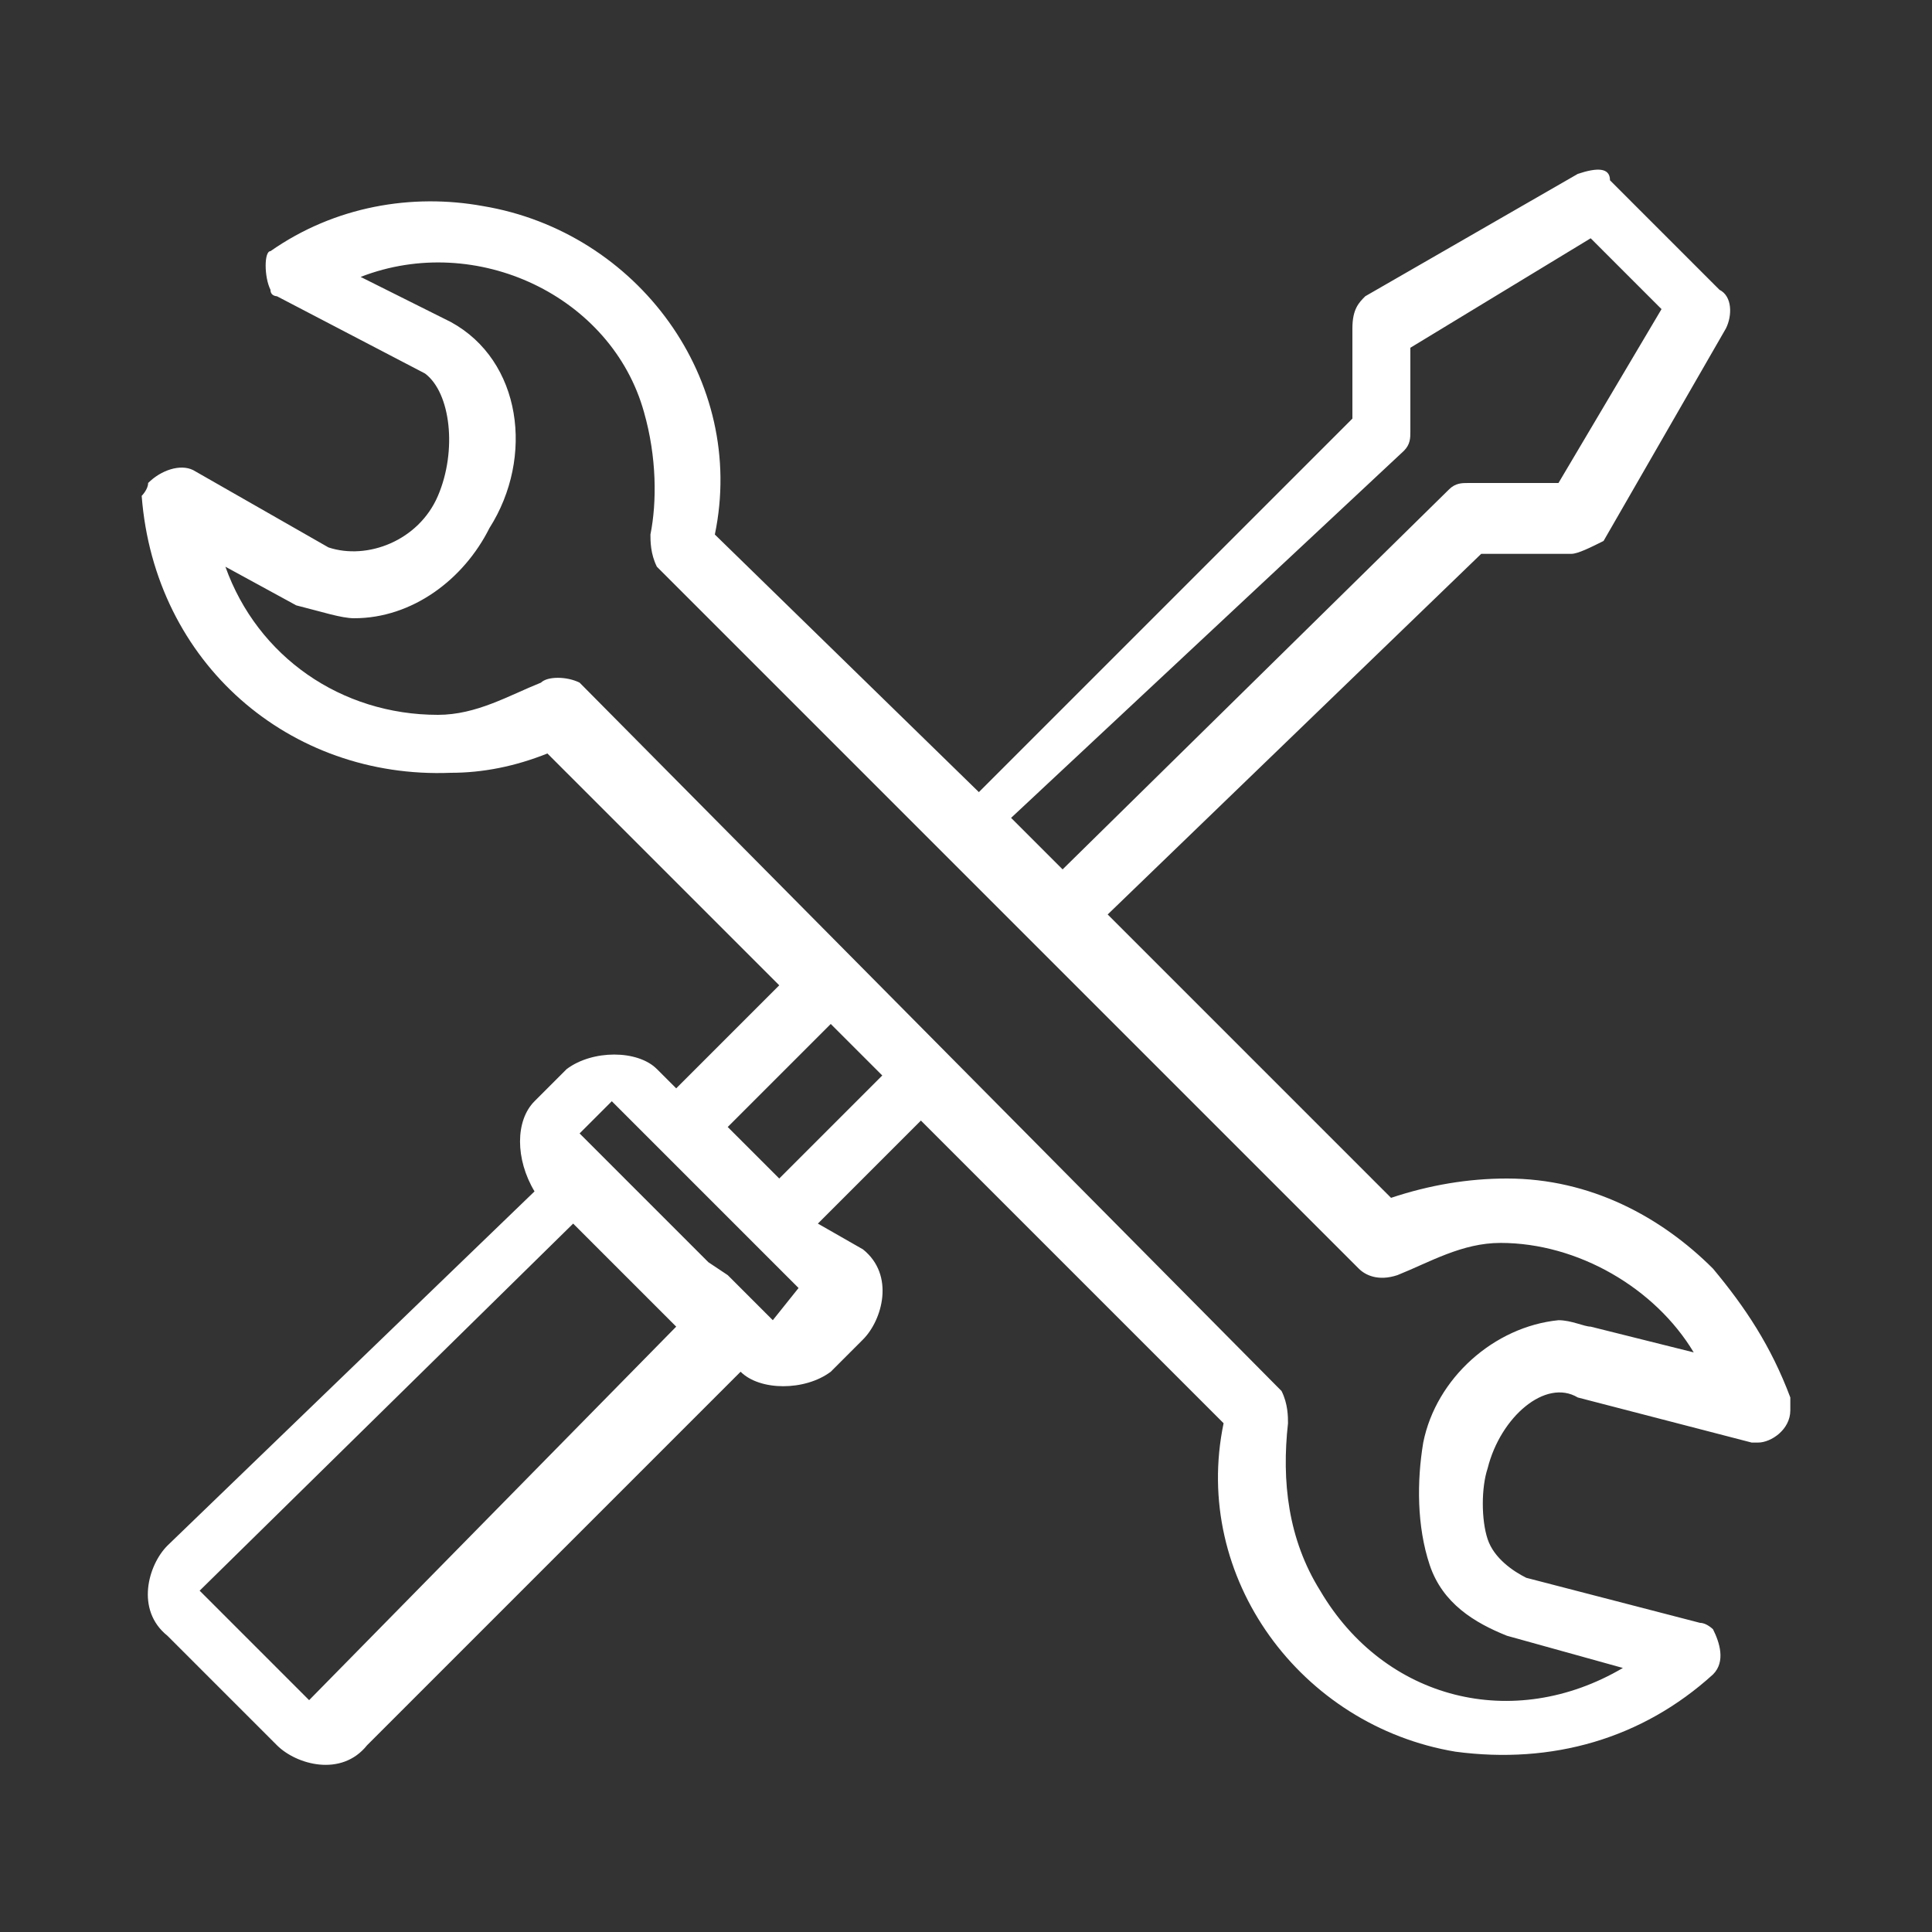 <?xml version="1.0" encoding="utf-8"?>
<!-- Generator: Adobe Illustrator 25.4.1, SVG Export Plug-In . SVG Version: 6.00 Build 0)  -->
<svg version="1.1" id="Layer_1" xmlns="http://www.w3.org/2000/svg" xmlns:xlink="http://www.w3.org/1999/xlink" x="0px" y="0px"
	 viewBox="0 0 30 30" style="enable-background:new 0 0 30 30;" xml:space="preserve">
<rect x="0" y="0" width="30" height="30" fill="#333333" stroke="none"/>
<style type="text/css">
	.st0{fill:#FFFFFF;}
</style>
<g>
	<g>
		<path class="st0" d="M24.7,20.6c-0.1,0-0.3-0.1-0.5-0.1c-1,0.1-1.9,0.9-2.1,1.9C22,23,22,23.7,22.2,24.3c0.2,0.6,0.7,0.9,1.2,1.1
			l1.8,0.5c-1.7,1-3.7,0.5-4.7-1.2c-0.5-0.8-0.6-1.7-0.5-2.6c0-0.1,0-0.3-0.1-0.5L9,10.6c-0.2-0.1-0.5-0.1-0.6,0
			c-0.5,0.2-1,0.5-1.6,0.5c-1.5,0-2.8-0.9-3.3-2.3l1.1,0.6C5,9.5,5.3,9.6,5.5,9.6c0.9,0,1.7-0.6,2.1-1.4c0.7-1.1,0.5-2.6-0.6-3.2
			L5.6,4.3C7.4,3.6,9.5,4.6,10,6.4c0.2,0.7,0.2,1.4,0.1,1.9c0,0.1,0,0.3,0.1,0.5l10.9,10.9c0.1,0.1,0.3,0.2,0.6,0.1
			c0.5-0.2,1-0.5,1.6-0.5c1.2,0,2.4,0.7,3,1.7L24.7,20.6z M12.1,18.3l-0.8-0.8l1.6-1.6l0.8,0.8L12.1,18.3z M12,20.5L12,20.5
			l-0.7-0.7L11,19.6l-2-2l0.5-0.5l2.9,2.9L12,20.5z M4.8,26.4L4.8,26.4l-1.7-1.7L8.9,19l0.8,0.8l0.8,0.8L4.8,26.4z M21.8,7
			c0.1-0.1,0.1-0.2,0.1-0.3V5.4l2.8-1.7l1.1,1.1l-1.6,2.7h-1.4c-0.1,0-0.2,0-0.3,0.1l-6,5.9l-0.8-0.8L21.8,7z M26.6,19.7
			c-0.8-0.8-1.9-1.4-3.2-1.4c-0.6,0-1.2,0.1-1.8,0.3l-4.4-4.4L23,8.6h1.4c0.1,0,0.3-0.1,0.5-0.2l1.9-3.3c0.1-0.2,0.1-0.5-0.1-0.6
			l-1.7-1.7c0-0.2-0.2-0.2-0.5-0.1l-3.3,1.9C21.1,4.7,21,4.8,21,5.1v1.4l-5.8,5.8l-4.1-4c0.5-2.4-1.2-4.7-3.6-5.1
			c-1.1-0.2-2.3,0-3.3,0.7C4.1,3.9,4.1,4.3,4.2,4.5c0,0.1,0.1,0.1,0.1,0.1l2.3,1.2C7,6.1,7.1,7,6.8,7.7s-1.1,1-1.7,0.8L3,7.3
			c-0.2-0.1-0.5,0-0.7,0.2c0,0.1-0.1,0.2-0.1,0.2C2.4,10.3,4.5,12.1,7,12c0.5,0,1-0.1,1.5-0.3l3.6,3.6l-1.6,1.6l-0.3-0.3
			c-0.3-0.3-1-0.3-1.4,0l-0.5,0.5c-0.3,0.3-0.3,0.9,0,1.4L2.6,24c-0.3,0.3-0.5,1,0,1.4l0,0l1.7,1.7c0.3,0.3,1,0.5,1.4,0l0,0l5.8-5.8
			c0.3,0.3,1,0.3,1.4,0l0.5-0.5c0.3-0.3,0.5-1,0-1.4l0,0L12.7,19l1.6-1.6l4.7,4.7c-0.5,2.4,1.2,4.7,3.6,5.1c1.5,0.2,2.9-0.2,4-1.2
			c0.2-0.2,0.1-0.5,0-0.7c0,0-0.1-0.1-0.2-0.1l-2.7-0.7c-0.2-0.1-0.5-0.3-0.6-0.6c-0.1-0.3-0.1-0.8,0-1.1c0.2-0.8,0.9-1.4,1.4-1.1
			l2.7,0.7h0.1c0.2,0,0.5-0.2,0.5-0.5c0-0.1,0-0.1,0-0.2C27.5,20.9,27.1,20.3,26.6,19.7"/>
	</g>
</g>
</svg>
